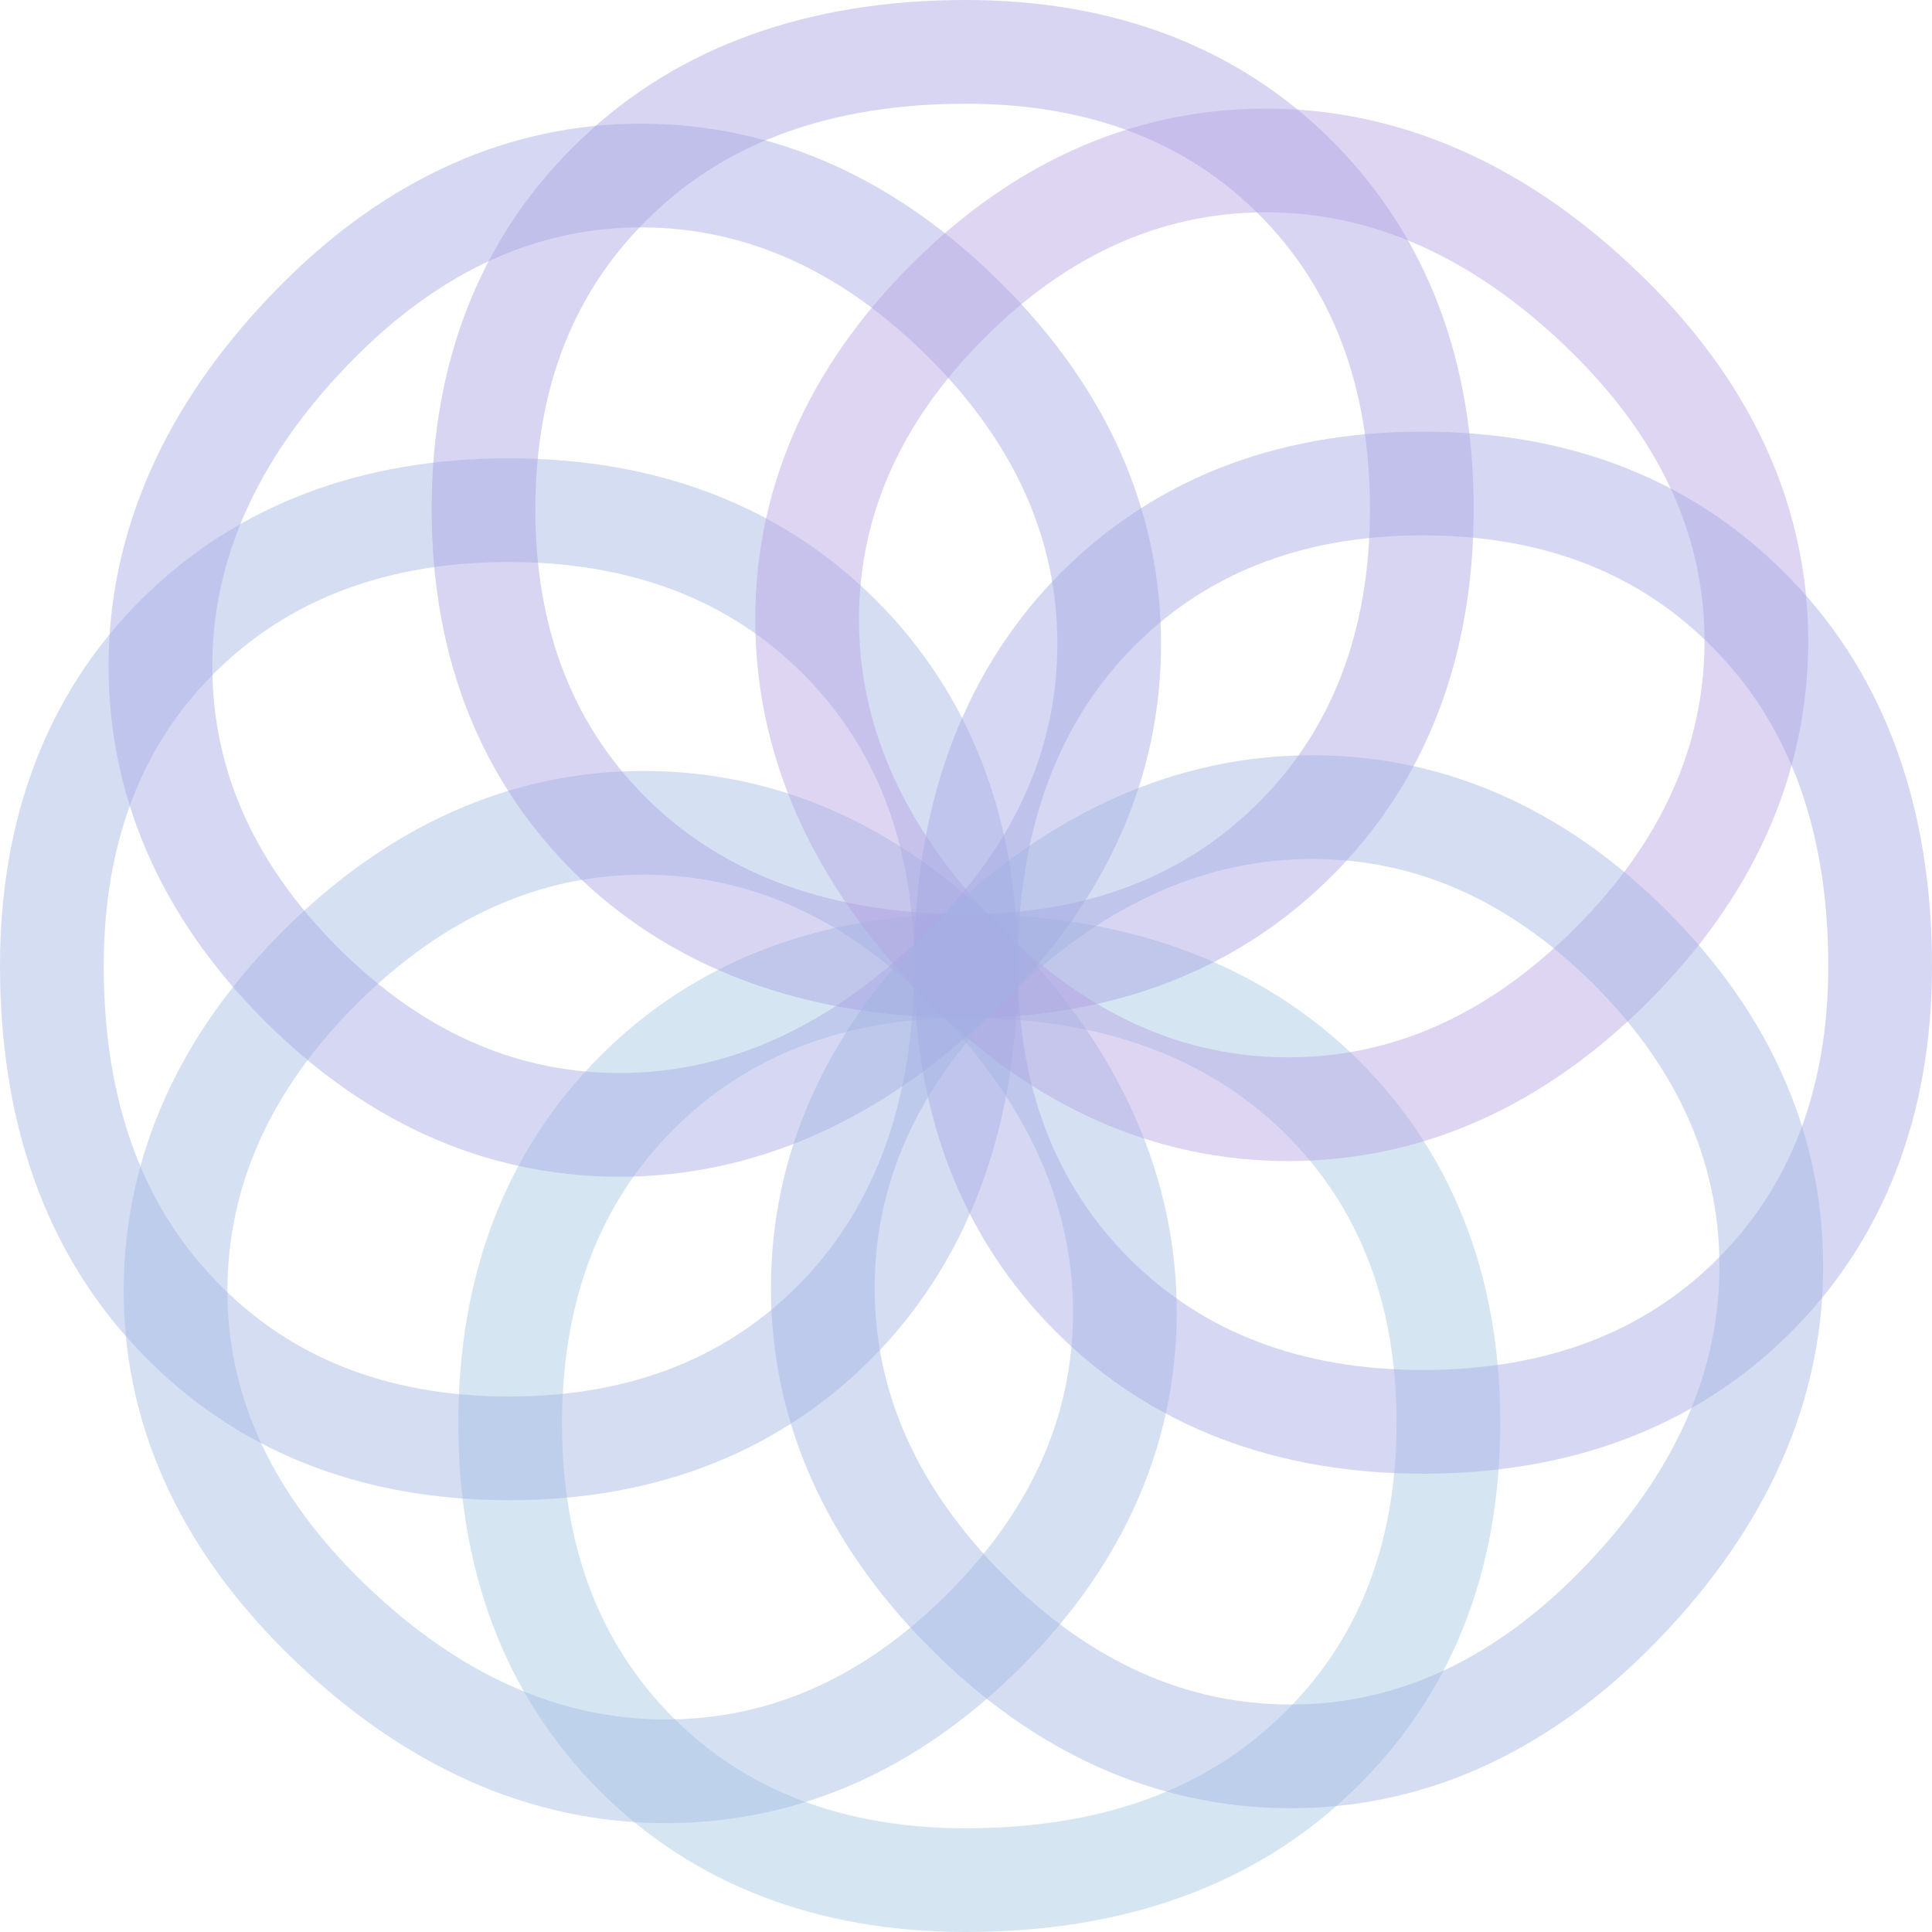 <svg xmlns="http://www.w3.org/2000/svg" viewBox="0 0 276.79 276.79"><defs><style>.cls-1,.cls-2,.cls-3,.cls-4,.cls-5,.cls-6{fill:none;stroke-miterlimit:10;stroke-width:14.86px;opacity:0.45;}.cls-1{stroke:#a3c9e3;}.cls-2{stroke:#a3bee3;}.cls-3{stroke:#a3b4e3;}.cls-4{stroke:#a5aae4;}.cls-5{stroke:#a9a3e3;}.cls-6{stroke:#b4a3e3;}</style></defs><g id="Livello_2" data-name="Livello 2"><g id="Livello_2-2" data-name="Livello 2"><path class="cls-1" d="M138.39,138.39c-19.25,0-35.12,6.11-47.15,18.15s-18.15,28-18.15,47.34,6,35.25,17.92,47.27,27.86,18.21,47.38,18.21c20.79,0,37.65-6,50.12-18,12.64-12.07,19-28,19-47.53s-6.4-35.46-19-47.53C176,144.44,159.16,138.39,138.39,138.39Z"/><path class="cls-2" d="M138.39,138.39c-13.61-13.61-29.15-20.51-46.17-20.51s-32.61,7-46.31,20.64-20.66,29.19-20.76,46.1S32,217.2,45.79,231c14.7,14.7,30.89,22.35,48.13,22.75,17.47.4,33.3-6.38,47.07-20.15s20.55-29.6,20.15-47.07C160.73,169.28,153.08,153.08,138.39,138.39Z"/><path class="cls-3" d="M138.39,138.39c0-19.25-6.11-35.12-18.14-47.15s-28-18.15-47.34-18.15S37.66,79.12,25.63,91s-18.2,27.86-18.2,47.38c0,20.79,6,37.65,18,50.12,12.07,12.64,28.05,19,47.53,19s35.46-6.4,47.53-19C132.35,176,138.39,159.16,138.39,138.39Z"/><path class="cls-4" d="M138.39,138.39c13.62-13.61,20.52-29.15,20.52-46.17S152,59.61,138.26,45.91,109.08,25.25,92.17,25.15,59.59,32,45.79,45.79C31.09,60.49,23.44,76.68,23,93.92c-.4,17.47,6.38,33.3,20.15,47.07s29.6,20.55,47.07,20.15C107.51,160.73,123.71,153.08,138.39,138.39Z"/><path class="cls-5" d="M138.39,138.39c19.26,0,35.12-6.11,47.16-18.14s18.15-28,18.15-47.34-6-35.25-17.92-47.28-27.87-18.2-47.39-18.2c-20.78,0-37.64,6-50.12,18-12.63,12.07-19,28.05-19,47.53s6.4,35.46,19,47.53C100.76,132.35,117.63,138.39,138.39,138.39Z"/><path class="cls-6" d="M138.39,138.39C152,152,167.55,158.91,184.57,158.91s32.61-6.95,46.31-20.65,20.66-29.18,20.75-46.09S244.8,59.59,231,45.79C216.3,31.09,200.11,23.44,182.87,23c-17.47-.4-33.3,6.38-47.07,20.15s-20.55,29.6-20.15,47.07C116.06,107.51,123.71,123.71,138.39,138.39Z"/><path class="cls-4" d="M138.39,138.39c0,19.26,6.11,35.12,18.15,47.16s28,18.15,47.34,18.15,35.25-6,47.27-17.92,18.21-27.87,18.21-47.39c0-20.78-6-37.64-18-50.12-12.07-12.63-28-19-47.53-19s-35.46,6.4-47.53,19C144.44,100.76,138.39,117.63,138.39,138.39Z"/><path class="cls-3" d="M138.39,138.39c-13.61,13.62-20.51,29.16-20.51,46.18s7,32.61,20.64,46.31,29.19,20.66,46.1,20.75S217.2,244.8,231,231c14.7-14.7,22.35-30.89,22.75-48.13.4-17.47-6.38-33.3-20.15-47.07s-29.6-20.55-47.07-20.15C169.28,116.06,153.08,123.71,138.39,138.39Z"/></g></g></svg>